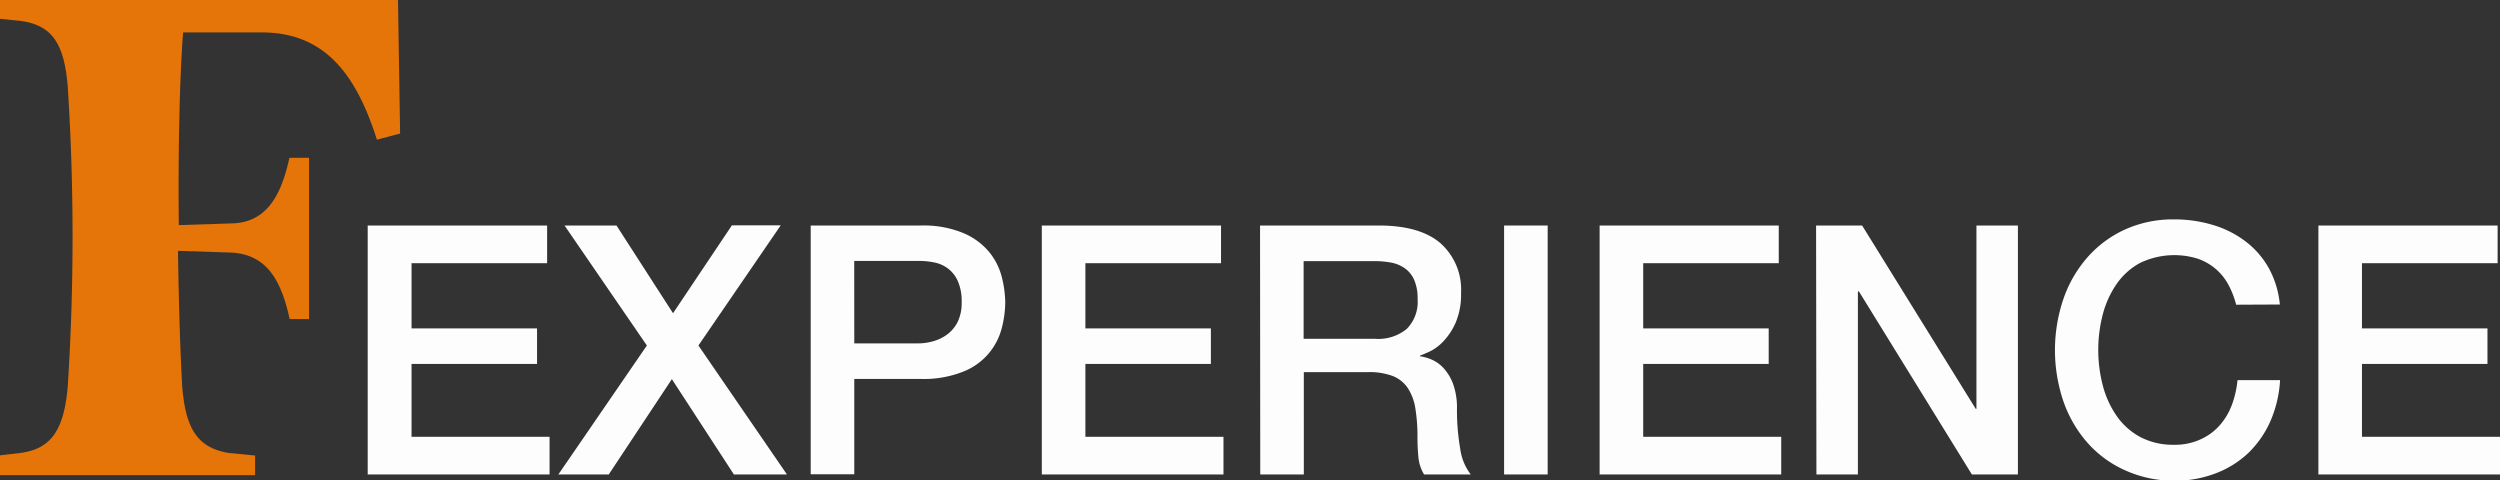 <?xml version="1.0" encoding="UTF-8"?> <svg xmlns="http://www.w3.org/2000/svg" viewBox="0 0 367.15 70.55"><rect x="0" y="0" width="367.15" height="70.55" fill="#333333" stroke="none"/><defs><style>.cls-1{fill:#fdfdfe;}.cls-2{fill:#e57509;}</style></defs><g id="Слой_2" data-name="Слой 2"><g id="Layer_1" data-name="Layer 1"><path class="cls-1" d="M54,33.12H80.35v5.53H60.44v9.58H78.87v5.22H60.44v10.7H80.71v5.53H54Z"></path><path class="cls-1" d="M82.91,33.12h7.63L98.84,46l8.65-12.91h7.17L102.57,50.74l13,18.94h-7.79l-9.11-14-9.27,14H82L95,50.74Z"></path><path class="cls-1" d="M119.06,33.12h16.12a15.3,15.3,0,0,1,6.35,1.13,10,10,0,0,1,3.79,2.82,9.55,9.55,0,0,1,1.82,3.68,15.9,15.9,0,0,1,.49,3.69,15.59,15.59,0,0,1-.49,3.66,9.35,9.35,0,0,1-5.61,6.45,15.67,15.67,0,0,1-6.35,1.1h-9.72v14h-6.4Zm6.4,17.31h9.37a8.16,8.16,0,0,0,2.2-.31,6.21,6.21,0,0,0,2.07-1,5.18,5.18,0,0,0,1.54-1.84,6.35,6.35,0,0,0,.59-2.89,7.29,7.29,0,0,0-.52-3,4.69,4.69,0,0,0-1.38-1.87,4.9,4.9,0,0,0-2-.95,11,11,0,0,0-2.41-.25h-9.47Z"></path><path class="cls-1" d="M153,33.12h26.32v5.53H159.4v9.58h18.43v5.22H159.4v10.7h20.28v5.53H153Z"></path><path class="cls-1" d="M185.05,33.12h17.46c4,0,7.05.87,9.06,2.62a9.1,9.1,0,0,1,3,7.27,10.61,10.61,0,0,1-.77,4.32A9.54,9.54,0,0,1,212,50.1a7.08,7.08,0,0,1-2,1.51c-.67.3-1.15.51-1.46.61v.1a6.71,6.71,0,0,1,1.76.51,5.16,5.16,0,0,1,1.77,1.31,7.06,7.06,0,0,1,1.36,2.33,10.26,10.26,0,0,1,.54,3.58,33,33,0,0,0,.48,5.87A7.81,7.81,0,0,0,216,69.68h-6.86a5.91,5.91,0,0,1-.84-2.61c-.09-1-.13-1.88-.13-2.77a25.69,25.69,0,0,0-.31-4.32,7.55,7.55,0,0,0-1.12-3,4.77,4.77,0,0,0-2.23-1.77,9.74,9.74,0,0,0-3.61-.56h-9.42V69.68h-6.4Zm6.4,16.64h10.49a6.61,6.61,0,0,0,4.66-1.46,5.64,5.64,0,0,0,1.59-4.37,6.78,6.78,0,0,0-.51-2.84,4.09,4.09,0,0,0-1.41-1.72,5.23,5.23,0,0,0-2.05-.82,13.26,13.26,0,0,0-2.38-.2H191.45Z"></path><path class="cls-1" d="M220.89,33.12h6.4V69.68h-6.4Z"></path><path class="cls-1" d="M234.92,33.12h26.31v5.53H241.32v9.58h18.43v5.22H241.32v10.7h20.27v5.53H234.92Z"></path><path class="cls-1" d="M266.71,33.12h6.76l16.69,26.93h.1V33.12h6.09V69.68h-6.76L273,42.8h-.15V69.68h-6.09Z"></path><path class="cls-1" d="M328.4,44.75a12.75,12.75,0,0,0-1.13-2.92,8.13,8.13,0,0,0-1.84-2.31A8.35,8.35,0,0,0,322.79,38a11.62,11.62,0,0,0-8.55.64,10,10,0,0,0-3.45,3.15,14.08,14.08,0,0,0-2,4.48,20.8,20.8,0,0,0,0,10.24,14,14,0,0,0,2,4.48,10,10,0,0,0,3.45,3.15,10.33,10.33,0,0,0,5.05,1.18,9,9,0,0,0,3.78-.75,8.34,8.34,0,0,0,2.82-2,9.49,9.49,0,0,0,1.84-3,14.1,14.1,0,0,0,.87-3.74h6.25a17.43,17.43,0,0,1-1.41,6,14.66,14.66,0,0,1-3.25,4.69,14.27,14.27,0,0,1-4.81,3,16.62,16.62,0,0,1-6.09,1.08A17.37,17.37,0,0,1,311.94,69a16.15,16.15,0,0,1-5.5-4.12,18.21,18.21,0,0,1-3.46-6.1A23.39,23.39,0,0,1,303,44a18.26,18.26,0,0,1,3.46-6.09,16.36,16.36,0,0,1,5.5-4.15,17.08,17.08,0,0,1,7.35-1.54,19.47,19.47,0,0,1,5.78.85,14.78,14.78,0,0,1,4.79,2.46,12.72,12.72,0,0,1,3.35,3.91,13.83,13.83,0,0,1,1.59,5.28Z"></path><path class="cls-1" d="M340.48,33.12H366.8v5.53H346.88v9.58h18.43v5.22H346.88v10.7h20.27v5.53H340.48Z"></path><path class="cls-2" d="M58.76,19.62l-3.41.89c-3.16-10-7.94-15.75-16.94-15.75H26.89c-.5,6.51-.75,17.16-.63,28.3L34,32.81c5.13-.12,7.26-4,8.51-9.64h2.88V46.86H42.54c-1.25-5.76-3.4-9.52-8.64-9.77l-7.76-.25c.12,8.52.37,15.66.62,19.92.5,6.25,2.27,9,6.81,9.76l3.89.38v2.88H0V66.87l3.14-.37c4.4-.63,6.27-3.41,6.81-9.76a343,343,0,0,0,0-44c-.5-6.27-2.26-9-6.81-9.65L0,2.76V0H58.45Z"></path></g></g></svg> 
